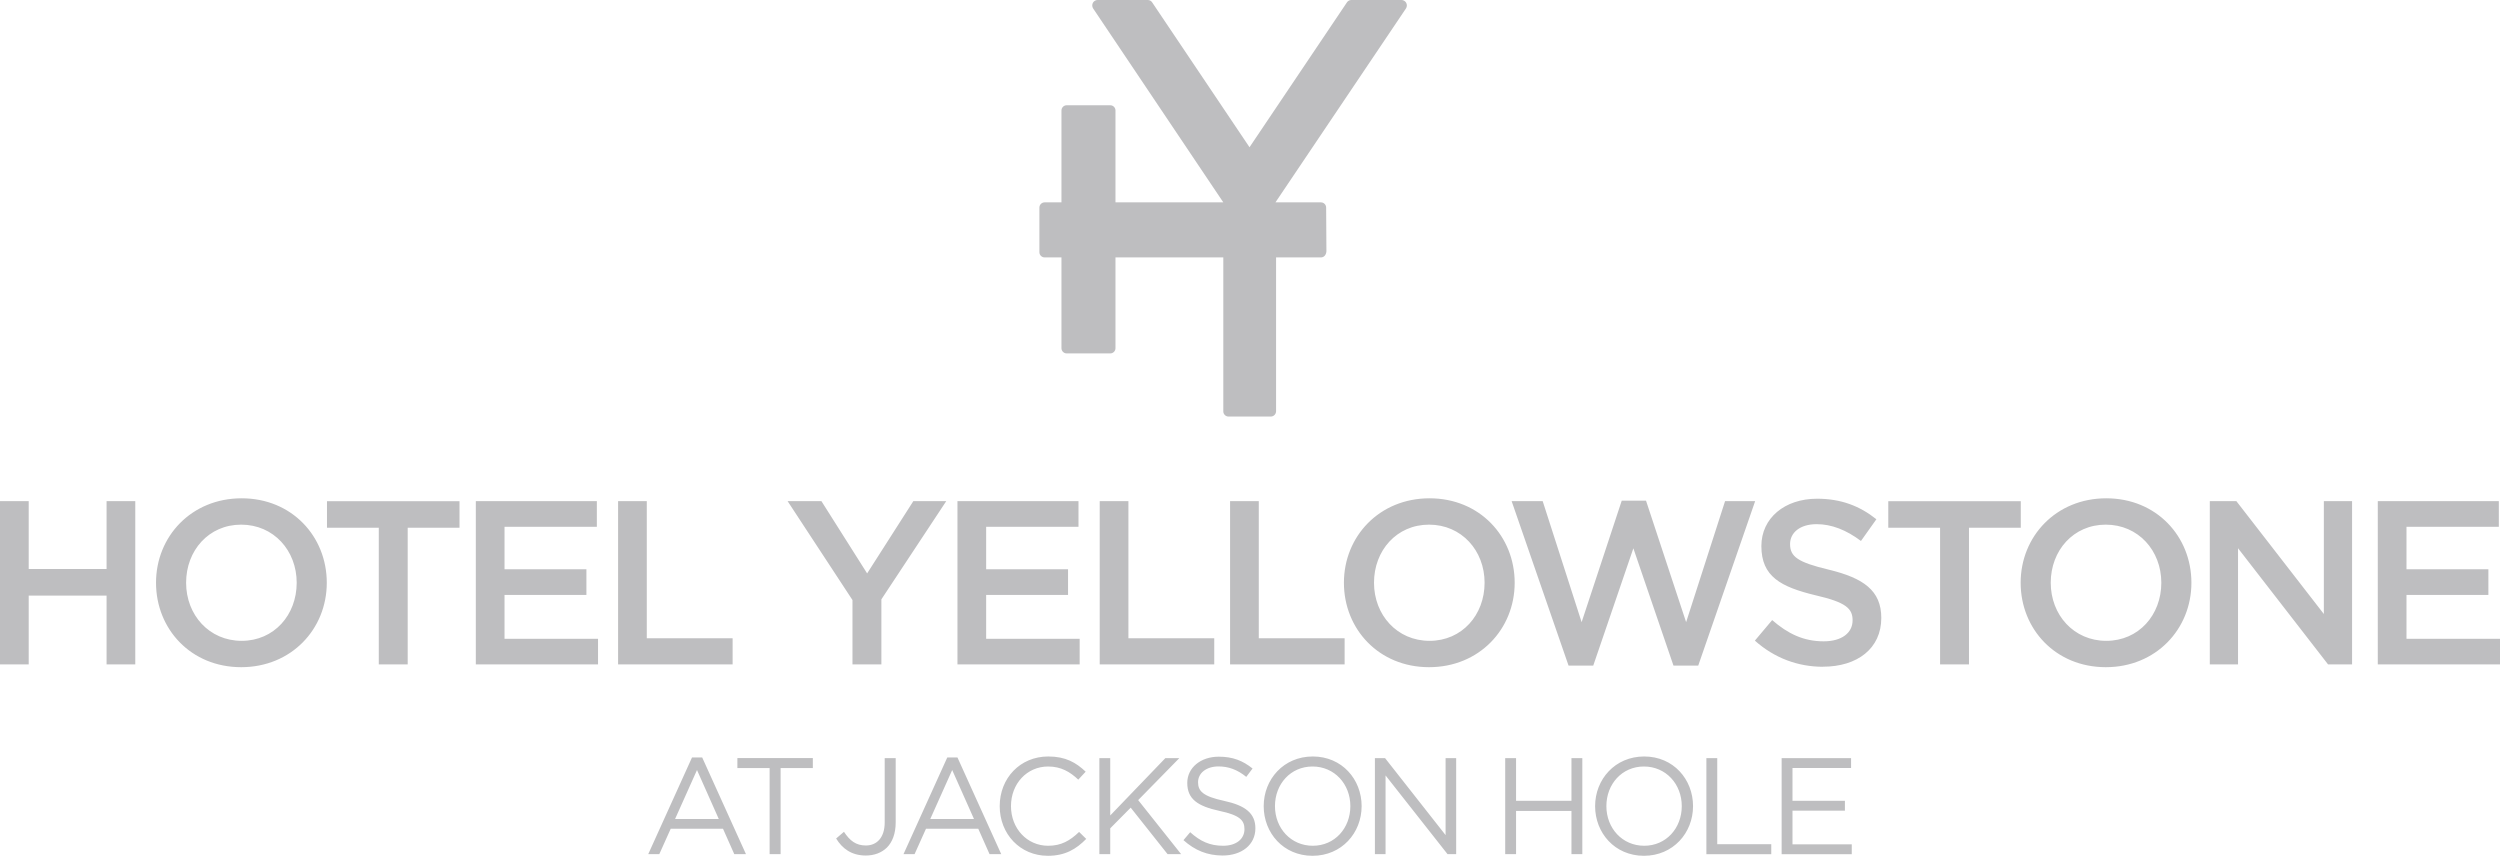<?xml version="1.0" encoding="UTF-8"?>
<svg xmlns="http://www.w3.org/2000/svg" id="Foreground" viewBox="0 0 361.48 123.74">
  <defs>
    <style>
      .cls-1 {
        fill: #bebec0;
      }
    </style>
  </defs>
  <path class="cls-1" d="M184.42,29.26h6.58c.41,0,.75.34.75.75l.04,6.33c-.04.55-.38.88-.79.88h-6.49v22.26c-.01.41-.35.75-.76.75h-6.12c-.41,0-.75-.34-.75-.75v-7.22s0-15.04,0-15.04h-15.59v13.13c0,.41-.34.75-.75.75h-6.31c-.41,0-.75-.34-.75-.75v-13.13s-2.44,0-2.44,0c-.41,0-.75-.34-.75-.75v-6.46c0-.41.34-.75.75-.75h2.44v-13.29c0-.41.34-.75.75-.75h6.31c.41,0,.75.34.75.75v13.29h15.59L158.05,1.21c-.08-.12-.12-.27-.12-.42,0-.44.35-.79.79-.79h7.23c.24,0,.46.11.6.28l14.12,21.01L194.8.28c.15-.17.36-.28.6-.28h7.23c.44,0,.79.35.79.79,0,.15-.04.3-.12.42l-18.88,28.05Z"></path>
  <path class="cls-1" d="M93.73,123.5l6.33-13.98h1.47l6.33,13.98h-1.69l-1.63-3.67h-7.56l-1.65,3.67h-1.61ZM97.6,118.42h6.33l-3.15-7.08-3.17,7.08ZM111.28,123.5v-12.44h-4.66v-1.45h10.91v1.45h-4.66v12.44h-1.59ZM125.18,123.7c-2.08,0-3.41-1.03-4.28-2.46l1.13-.97c.85,1.29,1.73,1.98,3.17,1.98,1.57,0,2.72-1.13,2.72-3.33v-9.3h1.59v9.28c0,1.63-.48,2.86-1.27,3.65-.77.75-1.82,1.15-3.05,1.15ZM130.64,123.5l6.33-13.98h1.47l6.33,13.98h-1.69l-1.63-3.67h-7.56l-1.65,3.67h-1.61ZM134.5,118.42h6.33l-3.15-7.08-3.17,7.08ZM151.51,123.74c-4.01,0-6.96-3.15-6.96-7.18s2.94-7.18,7.02-7.18c2.52,0,4.03.89,5.41,2.2l-1.07,1.15c-1.17-1.11-2.48-1.9-4.36-1.9-3.07,0-5.37,2.5-5.37,5.73s2.32,5.73,5.37,5.73c1.9,0,3.15-.73,4.48-2l1.03,1.01c-1.45,1.47-3.03,2.44-5.55,2.44ZM158.96,123.5v-13.88h1.57v8.29l7.97-8.29h2.02l-5.95,6.07,6.21,7.81h-1.96l-5.33-6.72-2.96,2.99v3.73h-1.57ZM176.79,123.7c-2.2,0-4.01-.73-5.67-2.22l.97-1.15c1.45,1.31,2.84,1.96,4.76,1.96s3.09-.99,3.09-2.4c0-1.29-.69-2.02-3.61-2.64-3.19-.69-4.66-1.73-4.66-4.05,0-2.18,1.92-3.79,4.56-3.79,2.02,0,3.47.58,4.88,1.71l-.91,1.21c-1.29-1.05-2.58-1.51-4.01-1.51-1.8,0-2.96.99-2.96,2.28s.71,2.04,3.77,2.7c3.09.67,4.52,1.81,4.52,3.97,0,2.38-1.98,3.93-4.74,3.93ZM189.78,123.74c-4.22,0-7.06-3.31-7.06-7.18s2.88-7.18,7.1-7.18,7.06,3.31,7.06,7.18-2.88,7.18-7.1,7.18ZM189.82,122.29c3.17,0,5.43-2.54,5.43-5.73s-2.3-5.73-5.47-5.73-5.43,2.54-5.43,5.73,2.3,5.73,5.47,5.73ZM198.8,123.5v-13.88h1.47l8.75,11.13v-11.13h1.53v13.88h-1.25l-8.96-11.38v11.38h-1.53ZM217.64,123.5v-13.88h1.57v6.17h8.01v-6.17h1.57v13.88h-1.57v-6.25h-8.01v6.25h-1.57ZM237.7,123.74c-4.22,0-7.06-3.31-7.06-7.18s2.88-7.18,7.1-7.18,7.06,3.31,7.06,7.18-2.88,7.18-7.1,7.18ZM237.74,122.29c3.17,0,5.43-2.54,5.43-5.73s-2.3-5.73-5.47-5.73-5.43,2.54-5.43,5.73,2.3,5.73,5.47,5.73ZM246.73,123.5v-13.88h1.57v12.44h7.81v1.45h-9.38ZM257.61,123.5v-13.88h10.04v1.43h-8.47v4.74h7.58v1.43h-7.58v4.86h8.57v1.43h-10.13ZM343.81,96.07v-23.61h17.5v3.71h-13.35v6.14h11.84v3.71h-11.84v6.34h13.52v3.71h-17.67ZM319.52,96.07v-23.61h3.84l12.65,16.32v-16.32h4.08v23.61h-3.47l-13.02-16.8v16.8h-4.08ZM304.55,92.66c4.69,0,7.96-3.74,7.96-8.4s-3.34-8.4-8.03-8.4-7.96,3.74-7.96,8.4,3.34,8.4,8.03,8.4ZM304.48,96.47c-7.25,0-12.31-5.5-12.31-12.21s5.13-12.21,12.38-12.21,12.31,5.5,12.31,12.21-5.13,12.21-12.38,12.21ZM280.52,96.07v-19.76h-7.49v-3.84h19.16v3.84h-7.49v19.76h-4.18ZM263.59,96.41c-3.61,0-7.02-1.25-9.85-3.78l2.5-2.97c2.26,1.96,4.52,3.07,7.45,3.07,2.56,0,4.18-1.18,4.18-3.04,0-1.69-.94-2.6-5.33-3.61-5.03-1.21-7.86-2.7-7.86-7.12,0-4.05,3.37-6.85,8.06-6.85,3.44,0,6.17,1.05,8.57,2.97l-2.23,3.14c-2.12-1.59-4.25-2.43-6.41-2.43-2.43,0-3.84,1.25-3.84,2.87,0,1.82,1.08,2.63,5.6,3.71,4.99,1.21,7.59,3,7.59,6.98,0,4.42-3.47,7.05-8.43,7.05ZM226.8,96.24l-8.23-23.78h4.49l5.63,17.5,5.8-17.57h3.51l5.8,17.57,5.63-17.5h4.35l-8.23,23.78h-3.58l-5.8-16.96-5.8,16.96h-3.57ZM206.7,92.66c4.69,0,7.96-3.74,7.96-8.4s-3.34-8.4-8.03-8.4-7.96,3.74-7.96,8.4,3.34,8.4,8.03,8.4ZM206.63,96.47c-7.25,0-12.31-5.5-12.31-12.21s5.13-12.21,12.38-12.21,12.31,5.5,12.31,12.21-5.13,12.21-12.38,12.21ZM177.86,96.07v-23.61h4.15v19.83h12.41v3.78h-16.56ZM159.01,96.07v-23.61h4.15v19.83h12.41v3.78h-16.56ZM138.44,96.07v-23.61h17.5v3.71h-13.35v6.14h11.84v3.71h-11.84v6.34h13.52v3.71h-17.67ZM123.26,96.07v-9.31l-9.38-14.3h4.89l6.61,10.45,6.68-10.45h4.76l-9.38,14.2v9.41h-4.18ZM89.37,96.07v-23.61h4.15v19.83h12.41v3.78h-16.56ZM68.8,96.07v-23.61h17.5v3.71h-13.35v6.14h11.84v3.71h-11.84v6.34h13.52v3.71h-17.67ZM54.77,96.07v-19.76h-7.49v-3.84h19.16v3.84h-7.49v19.76h-4.18ZM34.94,92.66c4.69,0,7.96-3.74,7.96-8.4s-3.34-8.4-8.03-8.4-7.96,3.74-7.96,8.4,3.34,8.4,8.03,8.4ZM34.87,96.47c-7.25,0-12.31-5.5-12.31-12.21s5.13-12.21,12.38-12.21,12.31,5.5,12.31,12.21-5.13,12.21-12.38,12.21ZM0,96.07v-23.61h4.15v9.81h11.26v-9.81h4.15v23.61h-4.15v-9.95H4.15v9.95H0Z"></path>
</svg>
